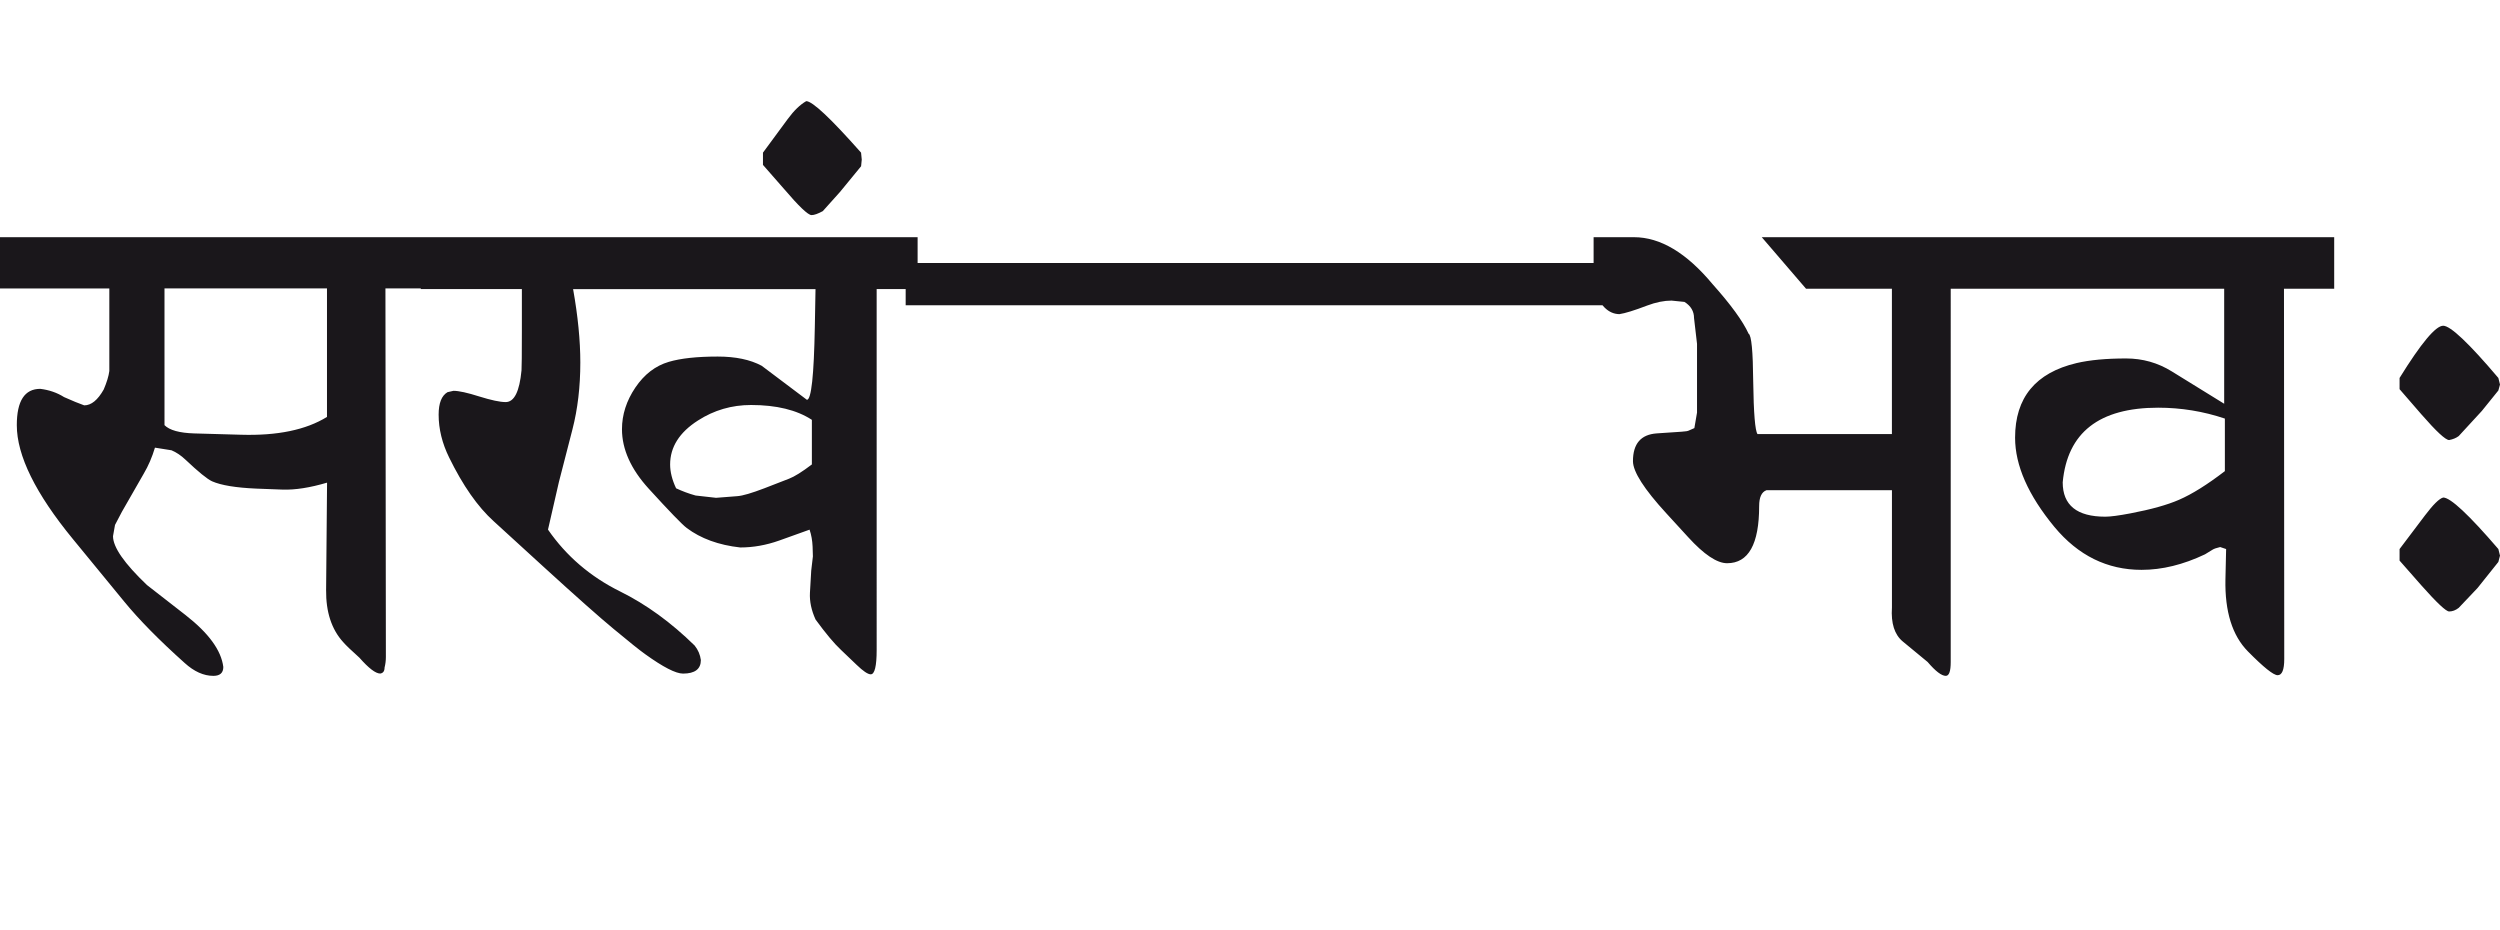 <?xml version="1.0" encoding="utf-8"?>
<!-- Generator: Adobe Illustrator 15.0.2, SVG Export Plug-In . SVG Version: 6.00 Build 0)  -->
<!DOCTYPE svg PUBLIC "-//W3C//DTD SVG 1.1//EN" "http://www.w3.org/Graphics/SVG/1.1/DTD/svg11.dtd">
<svg version="1.1" id="Ebene_1" xmlns="http://www.w3.org/2000/svg" xmlns:xlink="http://www.w3.org/1999/xlink" x="0px" y="0px"
	 width="76.173px" height="28.35px" viewBox="0 0 76.173 28.35" enable-background="new 0 0 76.173 28.35" xml:space="preserve">
<path fill="#1A171B" d="M76.173,16.93l-0.05-0.201c-0.898-1.046-1.46-1.57-1.681-1.57c-0.121,0.033-0.305,0.215-0.554,0.544
	l-0.775,1.026v0.352l0.664,0.755c0.471,0.531,0.753,0.795,0.846,0.795c0.101,0,0.197-0.036,0.292-0.11l0.573-0.604l0.635-0.795
	L76.173,16.93z M76.173,11.717l-0.05-0.201c-0.898-1.061-1.46-1.591-1.681-1.591c-0.229,0-0.672,0.53-1.329,1.591v0.342l0.664,0.766
	c0.456,0.522,0.737,0.784,0.846,0.784c0.113-0.021,0.212-0.061,0.292-0.121l0.704-0.765l0.504-0.624L76.173,11.717z M66.391,15.229
	c-0.354,0.155-0.849,0.293-1.479,0.413c-0.348,0.066-0.604,0.101-0.765,0.101c-0.865,0-1.298-0.349-1.298-1.047
	c0.141-1.516,1.109-2.274,2.908-2.274c0.697,0,1.375,0.11,2.033,0.332v1.601C67.259,14.762,66.794,15.055,66.391,15.229
	 M71.121,7.228H60.614v1.57h7.155v3.504l-1.6-0.988c-0.423-0.261-0.886-0.392-1.389-0.392c-0.604,0-1.107,0.047-1.51,0.141
	c-1.248,0.296-1.872,1.053-1.872,2.274c0,0.845,0.4,1.751,1.197,2.717c0.725,0.873,1.61,1.309,2.657,1.309
	c0.624,0,1.268-0.157,1.932-0.473l0.232-0.142c0.04-0.026,0.118-0.054,0.231-0.08l0.181,0.061l-0.021,0.926
	c-0.02,0.979,0.209,1.711,0.685,2.193c0.477,0.483,0.777,0.725,0.906,0.725c0.133,0,0.201-0.163,0.201-0.493L69.591,8.798h1.53
	V7.228z M60.614,7.228h-6.934l1.349,1.57h2.616v4.428H53.55c-0.073-0.101-0.118-0.634-0.131-1.6
	c-0.008-0.926-0.053-1.411-0.141-1.459c-0.174-0.383-0.541-0.886-1.098-1.51c-0.792-0.952-1.59-1.43-2.395-1.43h-1.229v1.57
	c0.189,0.511,0.449,0.769,0.785,0.775c0.174-0.026,0.457-0.113,0.846-0.262c0.268-0.101,0.517-0.151,0.744-0.151l0.393,0.04
	c0.195,0.121,0.292,0.286,0.292,0.493l0.091,0.785v2.094l-0.081,0.473l-0.16,0.07c-0.033,0.021-0.111,0.033-0.231,0.04l-0.755,0.051
	c-0.483,0.034-0.725,0.314-0.725,0.846c0,0.321,0.339,0.852,1.017,1.59l0.664,0.725c0.482,0.529,0.879,0.795,1.188,0.795
	c0.651,0,0.976-0.581,0.976-1.741c0-0.268,0.074-0.429,0.222-0.483h3.824v3.573c-0.032,0.482,0.078,0.829,0.332,1.037l0.755,0.623
	c0.241,0.282,0.425,0.423,0.554,0.423c0.101,0,0.15-0.141,0.15-0.423V8.798h1.178V7.228z M41.322,9.301h7.628V8.013h-7.628V9.301z
	 M34.459,9.301h7.628V8.013h-7.628V9.301z M27.595,9.301h7.629V8.013h-7.629V9.301z M26.257,4.863l-0.021-0.212
	c-0.927-1.048-1.482-1.569-1.671-1.569c-0.188,0.107-0.374,0.288-0.562,0.543l-0.756,1.026v0.373l0.635,0.725
	c0.456,0.535,0.738,0.805,0.845,0.805c0.081,0,0.194-0.04,0.343-0.121l0.523-0.583l0.644-0.785L26.257,4.863z M24.043,14.585
	l-0.755,0.293c-0.383,0.146-0.657,0.228-0.826,0.24l-0.645,0.05l-0.623-0.07c-0.215-0.059-0.412-0.135-0.594-0.22
	c-0.121-0.256-0.182-0.498-0.182-0.726c0-0.53,0.282-0.977,0.847-1.339c0.489-0.315,1.029-0.473,1.62-0.473
	c0.771,0,1.389,0.15,1.852,0.452v1.359C24.436,14.38,24.203,14.524,24.043,14.585 M27.957,7.228H12.821v1.58h3.08v1.248
	c0,0.745-0.004,1.154-0.011,1.229c-0.061,0.644-0.221,0.966-0.482,0.966c-0.175,0-0.443-0.058-0.806-0.171
	c-0.361-0.115-0.624-0.172-0.785-0.172l-0.181,0.041c-0.182,0.106-0.271,0.336-0.271,0.684c0,0.437,0.106,0.872,0.321,1.309
	c0.417,0.852,0.869,1.5,1.359,1.942l1.509,1.379c0.999,0.912,1.715,1.547,2.145,1.902c0.476,0.396,0.795,0.651,0.956,0.765
	c0.55,0.396,0.935,0.594,1.157,0.594c0.361,0,0.543-0.138,0.543-0.413c-0.021-0.161-0.084-0.31-0.19-0.442
	c-0.719-0.705-1.477-1.256-2.275-1.65c-0.905-0.449-1.637-1.077-2.193-1.882l0.332-1.449l0.412-1.601
	c0.161-0.622,0.241-1.305,0.241-2.043c0-0.664-0.073-1.409-0.22-2.234h7.386l-0.021,1.147c-0.027,1.482-0.107,2.225-0.241,2.225
	l-1.378-1.037c-0.35-0.188-0.797-0.281-1.34-0.281c-0.63,0-1.127,0.054-1.489,0.161c-0.41,0.12-0.749,0.382-1.021,0.784
	c-0.271,0.403-0.407,0.825-0.407,1.269c0,0.61,0.271,1.215,0.815,1.812c0.63,0.691,1.017,1.091,1.157,1.197
	c0.429,0.322,0.973,0.521,1.631,0.594c0.396,0,0.791-0.07,1.188-0.211l0.925-0.332c0.054,0.161,0.084,0.332,0.092,0.515l0.009,0.3
	l-0.051,0.434l-0.039,0.674c-0.014,0.262,0.043,0.533,0.171,0.815c0.309,0.423,0.566,0.731,0.775,0.926l0.474,0.453
	c0.2,0.193,0.344,0.291,0.433,0.291c0.119,0,0.18-0.249,0.18-0.744V8.808h1.248V7.228z M9.963,12.703
	c-0.638,0.395-1.513,0.577-2.626,0.543l-1.419-0.04c-0.449-0.014-0.752-0.097-0.906-0.252V8.788h4.951V12.703z M12.821,7.228H0
	v1.561h3.331v2.516c-0.02,0.155-0.077,0.343-0.171,0.563c-0.182,0.322-0.379,0.483-0.594,0.483
	c-0.154-0.054-0.359-0.138-0.614-0.252c-0.214-0.135-0.456-0.218-0.725-0.251c-0.477,0-0.715,0.368-0.715,1.106
	c0,0.926,0.571,2.085,1.711,3.473l1.56,1.901c0.45,0.55,1.064,1.175,1.843,1.872c0.288,0.262,0.58,0.393,0.875,0.393
	c0.202,0,0.303-0.091,0.303-0.271c-0.062-0.504-0.444-1.029-1.148-1.579l-1.178-0.917c-0.69-0.658-1.035-1.153-1.035-1.489
	l0.061-0.343l0.211-0.402l0.663-1.157c0.143-0.241,0.256-0.506,0.343-0.795l0.504,0.08c0.146,0.061,0.291,0.157,0.432,0.292
	c0.39,0.369,0.658,0.587,0.806,0.654c0.275,0.121,0.725,0.195,1.348,0.222l0.797,0.03c0.381,0.013,0.835-0.057,1.357-0.212
	l-0.029,3.271c-0.007,0.671,0.167,1.201,0.522,1.59c0.081,0.094,0.245,0.251,0.493,0.473c0.283,0.322,0.494,0.483,0.635,0.483
	c0.087-0.014,0.131-0.074,0.131-0.182c0.026-0.101,0.04-0.209,0.04-0.321L11.744,8.788h1.077V7.228z"/>
<rect y="3.082" fill="none" width="76.173" height="17.511"/>
</svg>
